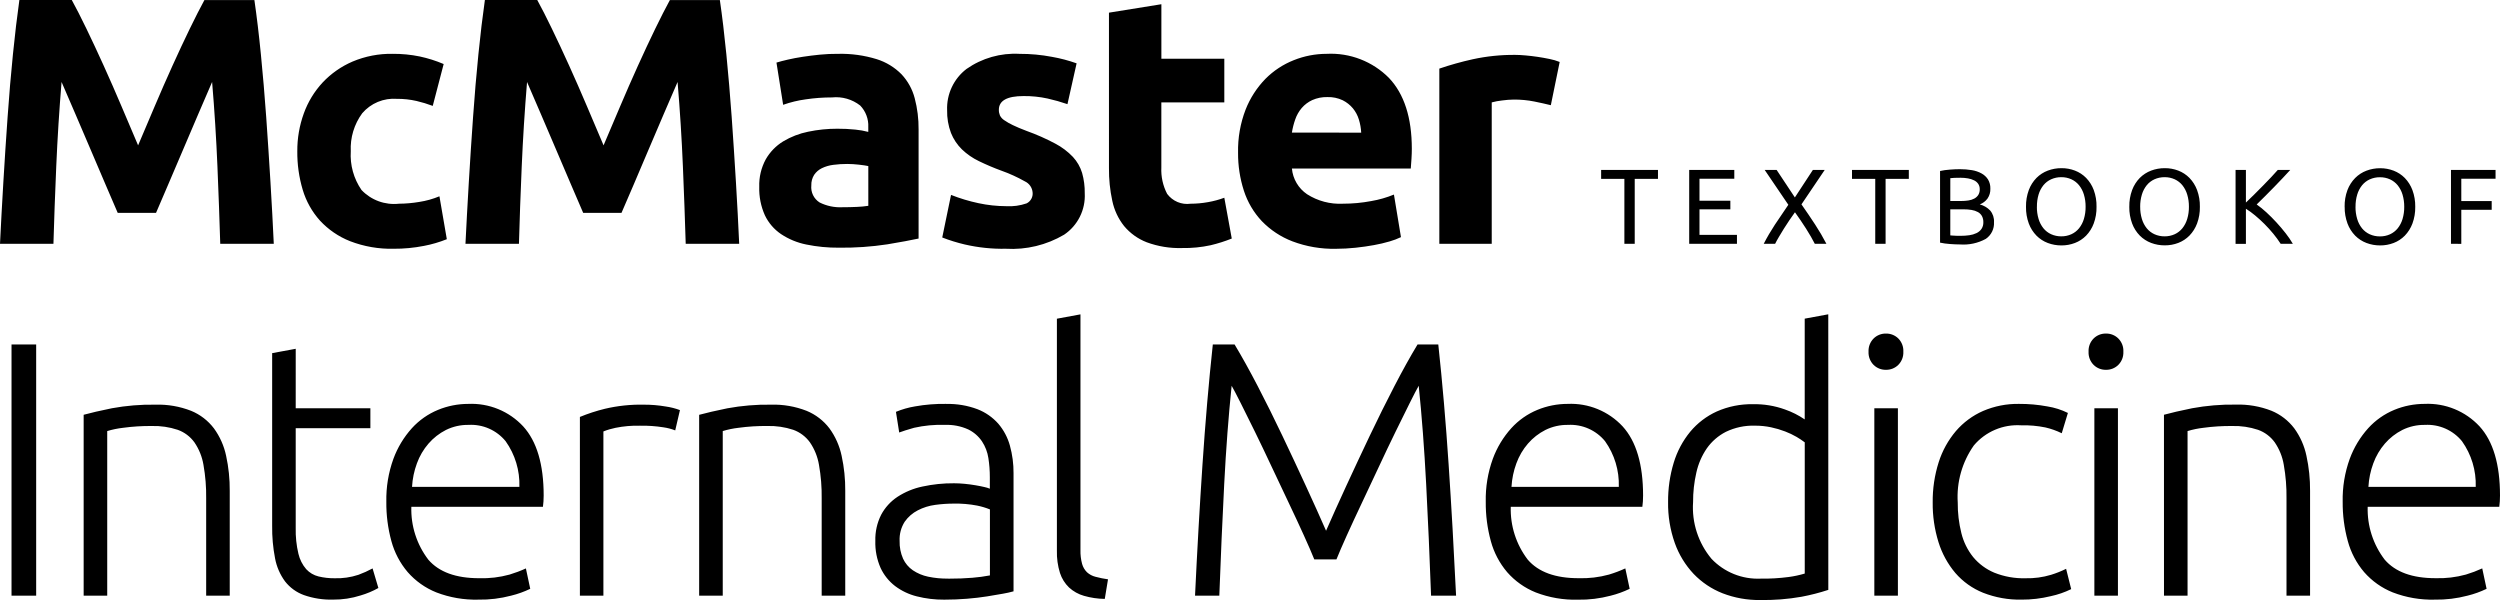 <svg width="225" height="54" viewBox="0 0 225 54" fill="none" xmlns="http://www.w3.org/2000/svg">
<g clip-path="url(#clip0_104_35)">
<path d="M6.46 0C6.843 0.697 7.282 1.557 7.777 2.581C8.272 3.605 8.791 4.714 9.333 5.91C9.872 7.102 10.407 8.322 10.936 9.568L12.429 13.082L13.922 9.568C14.45 8.322 14.985 7.103 15.525 5.91C16.066 4.717 16.584 3.608 17.081 2.585C17.578 1.563 18.018 0.703 18.398 0.004H22.895C23.107 1.461 23.302 3.091 23.48 4.896C23.659 6.701 23.819 8.58 23.959 10.532C24.097 12.485 24.224 14.443 24.343 16.406C24.461 18.369 24.56 20.215 24.64 21.944H19.822C19.758 19.812 19.674 17.49 19.569 14.977C19.464 12.465 19.305 9.932 19.09 7.378C18.707 8.264 18.283 9.246 17.82 10.322C17.356 11.399 16.896 12.476 16.441 13.553C15.986 14.629 15.546 15.658 15.123 16.64C14.699 17.621 14.34 18.46 14.043 19.157H10.594C10.296 18.46 9.935 17.621 9.512 16.64C9.088 15.658 8.649 14.629 8.194 13.553C7.738 12.476 7.278 11.399 6.811 10.322C6.345 9.246 5.922 8.264 5.541 7.378C5.33 9.932 5.17 12.466 5.062 14.977C4.954 17.489 4.87 19.812 4.809 21.944H0C0.084 20.213 0.185 18.366 0.301 16.403C0.417 14.44 0.545 12.482 0.684 10.53C0.821 8.577 0.981 6.698 1.163 4.894C1.345 3.089 1.539 1.457 1.744 0H6.46ZM26.757 13.616C26.749 12.456 26.947 11.303 27.342 10.212C27.713 9.179 28.289 8.231 29.036 7.426C29.795 6.62 30.712 5.978 31.729 5.541C32.87 5.06 34.1 4.822 35.339 4.845C36.157 4.838 36.974 4.918 37.776 5.082C38.514 5.24 39.236 5.468 39.93 5.763L38.947 9.531C38.472 9.352 37.985 9.204 37.491 9.088C36.91 8.955 36.314 8.89 35.718 8.896C35.133 8.852 34.545 8.947 34.003 9.172C33.461 9.398 32.98 9.748 32.599 10.194C31.874 11.182 31.51 12.39 31.57 13.614C31.492 14.851 31.832 16.079 32.535 17.099C32.964 17.551 33.492 17.898 34.077 18.112C34.662 18.326 35.288 18.402 35.907 18.334C36.523 18.329 37.137 18.275 37.744 18.172C38.364 18.077 38.97 17.907 39.549 17.666L40.214 21.528C39.549 21.795 38.86 21.997 38.156 22.13C37.259 22.307 36.346 22.394 35.432 22.388C34.091 22.42 32.757 22.188 31.505 21.706C30.475 21.299 29.55 20.666 28.797 19.854C28.081 19.057 27.551 18.11 27.245 17.083C26.91 15.958 26.746 14.79 26.757 13.616ZM48.352 0C48.735 0.697 49.174 1.557 49.669 2.581C50.164 3.605 50.683 4.714 51.225 5.91C51.764 7.102 52.299 8.322 52.828 9.568L54.321 13.082L55.814 9.568C56.342 8.322 56.877 7.103 57.417 5.91C57.958 4.717 58.476 3.608 58.973 2.585C59.471 1.563 59.91 0.703 60.29 0.004H64.787C64.999 1.461 65.194 3.091 65.373 4.896C65.551 6.701 65.711 8.58 65.852 10.532C65.989 12.485 66.117 14.443 66.235 16.406C66.353 18.369 66.45 20.215 66.527 21.944H61.714C61.65 19.812 61.566 17.49 61.461 14.977C61.356 12.465 61.197 9.932 60.982 7.378C60.599 8.264 60.175 9.246 59.712 10.322C59.248 11.399 58.788 12.476 58.333 13.553C57.878 14.629 57.44 15.658 57.02 16.64C56.599 17.621 56.238 18.46 55.935 19.157H52.486C52.188 18.46 51.827 17.621 51.404 16.64C50.981 15.658 50.542 14.629 50.086 13.553C49.63 12.476 49.17 11.4 48.704 10.323C48.239 9.247 47.815 8.266 47.434 7.379C47.223 9.933 47.063 12.466 46.955 14.978C46.847 17.49 46.764 19.812 46.705 21.944H41.892C41.976 20.213 42.077 18.366 42.193 16.403C42.309 14.44 42.437 12.482 42.576 10.53C42.713 8.577 42.873 6.698 43.055 4.894C43.237 3.089 43.432 1.458 43.64 0.001L48.352 0ZM75.805 18.651C76.269 18.651 76.713 18.641 77.135 18.62C77.474 18.607 77.812 18.575 78.148 18.524V14.946C77.957 14.904 77.672 14.862 77.294 14.819C76.947 14.779 76.598 14.758 76.249 14.756C75.83 14.755 75.412 14.781 74.997 14.836C74.64 14.879 74.293 14.98 73.969 15.136C73.687 15.272 73.447 15.48 73.272 15.738C73.095 16.023 73.007 16.354 73.019 16.689C72.988 16.988 73.042 17.29 73.173 17.561C73.305 17.832 73.509 18.06 73.763 18.221C74.396 18.538 75.099 18.686 75.805 18.651ZM75.422 4.846C76.601 4.816 77.778 4.978 78.905 5.325C79.749 5.589 80.516 6.056 81.137 6.686C81.706 7.294 82.114 8.034 82.324 8.84C82.566 9.759 82.683 10.707 82.673 11.658V21.469C81.997 21.616 81.058 21.791 79.855 21.991C78.409 22.209 76.949 22.31 75.488 22.292C74.504 22.3 73.523 22.204 72.559 22.005C71.751 21.843 70.983 21.526 70.296 21.07C69.669 20.645 69.166 20.06 68.84 19.377C68.479 18.571 68.306 17.694 68.333 16.812C68.305 15.951 68.507 15.098 68.918 14.34C69.296 13.678 69.835 13.123 70.485 12.725C71.18 12.309 71.94 12.014 72.734 11.854C73.598 11.673 74.479 11.583 75.362 11.585C75.905 11.582 76.449 11.608 76.99 11.665C77.38 11.702 77.766 11.771 78.145 11.871V11.427C78.162 11.073 78.106 10.719 77.98 10.386C77.855 10.054 77.664 9.751 77.417 9.496C76.699 8.935 75.791 8.674 74.884 8.768C74.09 8.767 73.296 8.825 72.51 8.942C71.819 9.036 71.14 9.2 70.483 9.433L69.882 5.633C70.156 5.549 70.499 5.459 70.911 5.364C71.322 5.269 71.769 5.184 72.252 5.111C72.737 5.037 73.248 4.973 73.785 4.919C74.321 4.866 74.868 4.841 75.425 4.845L75.422 4.846ZM90.56 18.556C91.183 18.594 91.807 18.508 92.397 18.303C92.576 18.214 92.724 18.072 92.82 17.896C92.916 17.721 92.956 17.52 92.935 17.321C92.918 17.108 92.844 16.903 92.722 16.728C92.6 16.552 92.433 16.413 92.238 16.323C91.561 15.94 90.851 15.617 90.117 15.358C89.432 15.107 88.761 14.822 88.105 14.503C87.541 14.233 87.023 13.875 86.572 13.443C86.146 13.025 85.811 12.524 85.59 11.97C85.342 11.313 85.224 10.614 85.241 9.912C85.214 9.201 85.358 8.493 85.661 7.848C85.964 7.203 86.417 6.641 86.983 6.208C88.378 5.229 90.063 4.75 91.764 4.847C92.742 4.843 93.717 4.933 94.677 5.116C95.432 5.248 96.173 5.444 96.894 5.701L96.071 9.374C95.485 9.173 94.888 9.004 94.283 8.867C93.57 8.712 92.843 8.638 92.114 8.646C90.636 8.646 89.897 9.058 89.897 9.881C89.894 10.055 89.927 10.227 89.993 10.388C90.08 10.562 90.212 10.71 90.376 10.815C90.622 10.985 90.882 11.134 91.152 11.26C91.479 11.42 91.896 11.596 92.403 11.787C93.284 12.102 94.142 12.481 94.968 12.921C95.563 13.232 96.104 13.64 96.567 14.127C96.945 14.538 97.227 15.029 97.39 15.564C97.557 16.16 97.637 16.777 97.627 17.396C97.666 18.125 97.515 18.852 97.189 19.505C96.864 20.158 96.374 20.716 95.769 21.123C94.186 22.056 92.362 22.497 90.528 22.388C89.288 22.412 88.049 22.284 86.839 22.005C86.146 21.843 85.465 21.633 84.802 21.374L85.593 17.542C86.394 17.858 87.22 18.108 88.063 18.286C88.883 18.463 89.72 18.553 90.56 18.556ZM99.806 1.14L104.524 0.38V5.288H110.188V9.216H104.521V15.074C104.482 15.898 104.662 16.718 105.043 17.449C105.283 17.772 105.605 18.025 105.975 18.181C106.346 18.337 106.752 18.39 107.151 18.335C107.676 18.334 108.201 18.286 108.718 18.193C109.219 18.107 109.712 17.974 110.188 17.796L110.859 21.469C110.242 21.716 109.607 21.917 108.959 22.071C108.117 22.254 107.256 22.339 106.395 22.323C105.304 22.358 104.218 22.18 103.195 21.801C102.408 21.494 101.711 20.994 101.169 20.345C100.643 19.682 100.279 18.905 100.107 18.077C99.898 17.109 99.797 16.122 99.807 15.132L99.806 1.14ZM111.426 13.743C111.398 12.418 111.628 11.1 112.104 9.864C112.51 8.83 113.118 7.888 113.893 7.093C114.618 6.364 115.486 5.792 116.442 5.415C117.384 5.038 118.388 4.845 119.402 4.845C120.437 4.791 121.47 4.957 122.436 5.331C123.402 5.705 124.278 6.278 125.007 7.014C126.378 8.46 127.064 10.586 127.064 13.394C127.064 13.668 127.054 13.969 127.033 14.296C127.012 14.623 126.991 14.914 126.97 15.167H116.272C116.313 15.629 116.457 16.076 116.693 16.476C116.928 16.876 117.249 17.218 117.633 17.479C118.594 18.093 119.723 18.392 120.862 18.333C121.718 18.334 122.571 18.255 123.412 18.096C124.112 17.977 124.797 17.78 125.454 17.511L126.087 21.343C125.761 21.498 125.422 21.626 125.074 21.726C124.61 21.862 124.14 21.973 123.664 22.058C123.147 22.153 122.593 22.233 122.002 22.296C121.413 22.359 120.821 22.391 120.229 22.392C118.895 22.419 117.568 22.192 116.32 21.722C115.279 21.324 114.339 20.703 113.564 19.902C112.829 19.12 112.278 18.184 111.949 17.163C111.593 16.058 111.416 14.903 111.426 13.743ZM122.508 11.938C122.488 11.54 122.418 11.147 122.302 10.766C122.191 10.396 122.008 10.052 121.764 9.753C121.511 9.449 121.198 9.201 120.845 9.024C120.415 8.82 119.943 8.722 119.467 8.737C118.999 8.725 118.534 8.817 118.106 9.006C117.742 9.173 117.418 9.416 117.156 9.719C116.898 10.022 116.7 10.371 116.571 10.748C116.435 11.134 116.334 11.531 116.27 11.935L122.508 11.938ZM139.575 9.468C139.153 9.363 138.657 9.252 138.087 9.136C137.482 9.016 136.867 8.958 136.251 8.961C135.896 8.966 135.542 8.992 135.19 9.041C134.875 9.075 134.562 9.133 134.256 9.215V21.944H129.54V6.175C130.521 5.841 131.52 5.561 132.533 5.336C133.796 5.06 135.087 4.928 136.38 4.94C136.635 4.94 136.942 4.956 137.299 4.988C137.656 5.02 138.015 5.062 138.375 5.115C138.734 5.168 139.093 5.232 139.452 5.306C139.766 5.367 140.074 5.457 140.371 5.576L139.575 9.468Z" fill="black"/>
<path d="M149.218 15.294V16.099H147.125V21.943H146.194V16.099H144.102V15.294H149.218ZM152.028 21.943V15.294H156.087V16.089H152.954V18.065H155.732V18.842H152.954V21.141H156.326V21.943H152.028ZM163.332 21.943C163.236 21.752 163.121 21.539 162.986 21.305C162.851 21.071 162.704 20.828 162.545 20.576C162.385 20.321 162.219 20.068 162.046 19.818C161.872 19.569 161.706 19.33 161.546 19.104C161.387 19.328 161.22 19.566 161.047 19.818C160.874 20.071 160.709 20.323 160.553 20.576C160.396 20.831 160.249 21.075 160.111 21.305C159.973 21.536 159.856 21.748 159.761 21.943H158.735C159.038 21.353 159.373 20.78 159.738 20.225C160.121 19.644 160.525 19.046 160.951 18.431L158.822 15.294H159.897L161.538 17.769L163.159 15.294H164.224L162.132 18.393C162.567 19.014 162.976 19.618 163.36 20.206C163.728 20.768 164.068 21.348 164.377 21.943H163.332ZM171.794 15.294V16.099H169.703V21.943H168.772V16.099H166.68V15.294H171.794ZM176.4 22C176.266 22 176.12 21.997 175.963 21.99C175.806 21.984 175.649 21.974 175.493 21.961C175.336 21.949 175.181 21.933 175.027 21.913C174.885 21.896 174.744 21.871 174.605 21.837V15.389C174.744 15.355 174.885 15.33 175.027 15.313C175.181 15.294 175.336 15.278 175.493 15.265C175.65 15.252 175.805 15.242 175.958 15.236C176.112 15.23 176.256 15.227 176.39 15.227C176.752 15.225 177.113 15.254 177.47 15.313C177.775 15.362 178.07 15.462 178.341 15.61C178.577 15.738 178.777 15.925 178.922 16.152C179.069 16.401 179.142 16.687 179.132 16.977C179.146 17.296 179.055 17.611 178.874 17.873C178.697 18.11 178.458 18.291 178.183 18.397C178.537 18.49 178.86 18.68 179.114 18.944C179.36 19.238 179.484 19.615 179.46 19.997C179.477 20.29 179.418 20.581 179.289 20.844C179.16 21.107 178.965 21.332 178.724 21.498C178.014 21.886 177.207 22.06 176.4 22ZM175.527 18.838V21.185C175.598 21.192 175.681 21.198 175.776 21.204C175.859 21.211 175.957 21.216 176.069 21.219C176.18 21.222 176.31 21.224 176.458 21.224C176.719 21.225 176.98 21.207 177.239 21.171C177.464 21.141 177.682 21.076 177.887 20.979C178.066 20.895 178.22 20.766 178.333 20.605C178.451 20.426 178.509 20.214 178.501 20C178.507 19.809 178.464 19.619 178.376 19.448C178.292 19.297 178.168 19.172 178.016 19.088C177.841 18.993 177.652 18.928 177.455 18.897C177.214 18.856 176.97 18.837 176.726 18.839L175.527 18.838ZM175.527 18.09H176.506C176.725 18.091 176.943 18.075 177.159 18.042C177.345 18.016 177.525 17.958 177.691 17.87C177.835 17.792 177.958 17.68 178.047 17.543C178.138 17.39 178.183 17.213 178.176 17.034C178.182 16.863 178.135 16.694 178.042 16.55C177.948 16.414 177.821 16.305 177.672 16.233C177.498 16.147 177.312 16.087 177.12 16.055C176.899 16.016 176.675 15.997 176.45 15.998C176.213 15.998 176.027 16.001 175.893 16.007C175.759 16.014 175.638 16.023 175.528 16.036L175.527 18.09ZM182.34 18.608C182.33 18.095 182.416 17.584 182.593 17.101C182.745 16.694 182.981 16.323 183.284 16.012C183.573 15.723 183.919 15.499 184.302 15.355C184.696 15.207 185.114 15.132 185.535 15.135C185.949 15.132 186.361 15.207 186.748 15.355C187.126 15.5 187.468 15.724 187.751 16.012C188.052 16.324 188.286 16.695 188.437 17.101C188.614 17.586 188.699 18.099 188.687 18.614C188.697 19.128 188.611 19.639 188.433 20.121C188.282 20.527 188.049 20.898 187.748 21.21C187.464 21.498 187.122 21.723 186.744 21.867C186.357 22.016 185.945 22.09 185.531 22.088C185.11 22.09 184.692 22.016 184.298 21.867C183.917 21.723 183.571 21.498 183.284 21.209C182.981 20.898 182.745 20.527 182.593 20.12C182.416 19.638 182.33 19.128 182.34 18.614V18.608ZM183.319 18.608C183.314 18.98 183.366 19.351 183.472 19.707C183.562 20.012 183.71 20.297 183.909 20.546C184.095 20.775 184.331 20.957 184.6 21.079C184.888 21.209 185.2 21.274 185.516 21.271C185.831 21.274 186.142 21.209 186.428 21.079C186.695 20.956 186.929 20.774 187.114 20.546C187.313 20.297 187.461 20.012 187.551 19.707C187.657 19.351 187.709 18.98 187.704 18.608C187.709 18.236 187.657 17.866 187.551 17.509C187.461 17.204 187.313 16.919 187.114 16.67C186.929 16.443 186.695 16.261 186.428 16.138C186.142 16.008 185.831 15.942 185.516 15.946C185.2 15.943 184.888 16.008 184.6 16.138C184.331 16.26 184.095 16.442 183.909 16.67C183.71 16.919 183.562 17.204 183.472 17.509C183.367 17.868 183.316 18.24 183.323 18.614L183.319 18.608ZM191.638 18.608C191.628 18.095 191.714 17.584 191.892 17.101C192.044 16.694 192.279 16.323 192.582 16.012C192.871 15.723 193.218 15.499 193.6 15.355C193.994 15.207 194.412 15.132 194.833 15.135C195.248 15.132 195.659 15.207 196.047 15.355C196.424 15.5 196.766 15.724 197.05 16.012C197.351 16.324 197.584 16.695 197.736 17.101C197.913 17.584 197.999 18.095 197.989 18.608C197.999 19.122 197.913 19.633 197.736 20.115C197.584 20.522 197.351 20.892 197.05 21.204C196.766 21.493 196.424 21.717 196.047 21.862C195.659 22.01 195.248 22.085 194.833 22.082C194.412 22.085 193.994 22.01 193.6 21.862C193.218 21.718 192.871 21.494 192.582 21.204C192.279 20.894 192.044 20.523 191.892 20.115C191.715 19.635 191.628 19.126 191.637 18.614L191.638 18.608ZM192.617 18.608C192.612 18.98 192.664 19.351 192.77 19.707C192.86 20.012 193.009 20.297 193.207 20.546C193.393 20.775 193.63 20.957 193.898 21.079C194.186 21.209 194.499 21.274 194.815 21.271C195.129 21.274 195.44 21.209 195.727 21.079C195.993 20.956 196.228 20.774 196.413 20.546C196.611 20.297 196.759 20.012 196.849 19.707C196.956 19.351 197.007 18.98 197.003 18.608C197.007 18.236 196.956 17.866 196.849 17.509C196.759 17.204 196.611 16.919 196.413 16.67C196.228 16.443 195.993 16.261 195.727 16.138C195.44 16.008 195.129 15.942 194.815 15.946C194.499 15.943 194.186 16.008 193.898 16.138C193.63 16.26 193.393 16.442 193.207 16.67C193.009 16.919 192.86 17.204 192.77 17.509C192.663 17.868 192.611 18.24 192.615 18.614L192.617 18.608ZM206.123 15.294C205.925 15.511 205.701 15.753 205.452 16.018C205.203 16.283 204.943 16.555 204.67 16.833C204.398 17.112 204.128 17.385 203.86 17.653C203.592 17.921 203.339 18.171 203.102 18.401C203.408 18.619 203.7 18.856 203.975 19.111C204.282 19.393 204.583 19.694 204.877 20.014C205.172 20.334 205.449 20.66 205.709 20.994C205.947 21.295 206.163 21.613 206.357 21.944H205.261C205.058 21.629 204.837 21.326 204.599 21.037C204.349 20.733 204.085 20.442 203.807 20.164C203.529 19.886 203.248 19.629 202.961 19.391C202.699 19.171 202.422 18.969 202.132 18.787V21.948H201.201V15.294H202.132V18.23C202.356 18.018 202.602 17.78 202.87 17.515C203.139 17.25 203.404 16.983 203.666 16.714C203.929 16.445 204.177 16.188 204.41 15.942C204.643 15.696 204.84 15.48 205 15.295L206.123 15.294ZM211.016 18.614C211.006 18.1 211.092 17.589 211.27 17.107C211.424 16.699 211.661 16.328 211.967 16.018C212.254 15.729 212.601 15.505 212.982 15.361C213.376 15.212 213.794 15.138 214.215 15.14C214.63 15.138 215.041 15.212 215.429 15.361C215.806 15.506 216.148 15.73 216.432 16.018C216.733 16.33 216.966 16.701 217.118 17.107C217.295 17.589 217.381 18.1 217.372 18.614C217.381 19.128 217.295 19.639 217.118 20.121C216.966 20.527 216.733 20.898 216.432 21.21C216.148 21.498 215.806 21.723 215.429 21.867C215.041 22.016 214.63 22.09 214.215 22.088C213.794 22.09 213.376 22.016 212.982 21.867C212.6 21.723 212.254 21.499 211.967 21.209C211.663 20.898 211.428 20.527 211.276 20.12C211.098 19.638 211.011 19.128 211.02 18.614H211.016ZM211.995 18.614C211.991 18.986 212.042 19.356 212.149 19.713C212.238 20.018 212.387 20.303 212.585 20.552C212.772 20.78 213.008 20.963 213.276 21.085C213.564 21.215 213.877 21.28 214.193 21.276C214.507 21.28 214.819 21.215 215.105 21.085C215.371 20.962 215.606 20.78 215.791 20.552C215.989 20.303 216.138 20.018 216.228 19.713C216.334 19.356 216.385 18.986 216.381 18.614C216.385 18.242 216.334 17.872 216.228 17.515C216.138 17.21 215.989 16.925 215.791 16.676C215.606 16.448 215.371 16.266 215.105 16.143C214.819 16.013 214.507 15.948 214.193 15.952C213.877 15.948 213.564 16.014 213.276 16.143C213.008 16.265 212.772 16.448 212.585 16.676C212.387 16.925 212.238 17.21 212.149 17.515C212.043 17.872 211.993 18.242 211.998 18.614H211.995ZM220.588 21.943V15.294H224.6V16.089H221.517V18.094H224.252V18.88H221.517V21.946L220.588 21.943Z" fill="black"/>
<path d="M1.037 31H3.255V53.608H1.037V31ZM7.529 37.33C8.16 37.156 9.008 36.96 10.073 36.742C11.365 36.506 12.676 36.398 13.989 36.42C15.086 36.386 16.179 36.575 17.202 36.974C18.016 37.309 18.725 37.856 19.257 38.557C19.79 39.291 20.163 40.13 20.35 41.018C20.576 42.056 20.685 43.117 20.676 44.179V53.608H18.555V44.865C18.571 43.849 18.489 42.833 18.311 41.831C18.19 41.106 17.911 40.416 17.496 39.809C17.121 39.291 16.597 38.898 15.995 38.683C15.243 38.434 14.454 38.318 13.662 38.34C12.795 38.332 11.928 38.386 11.069 38.503C10.588 38.558 10.113 38.656 9.65 38.796V53.608H7.529V37.33ZM26.614 36.742H33.334V38.537H26.614V47.508C26.595 48.293 26.677 49.078 26.858 49.841C26.977 50.353 27.218 50.829 27.56 51.227C27.857 51.55 28.243 51.776 28.669 51.88C29.14 51.993 29.622 52.047 30.106 52.043C30.837 52.067 31.566 51.962 32.26 51.732C32.697 51.573 33.123 51.38 33.532 51.158L34.054 52.919C33.548 53.203 33.012 53.428 32.455 53.59C31.654 53.846 30.817 53.973 29.976 53.965C29.083 53.99 28.193 53.852 27.35 53.557C26.679 53.314 26.09 52.886 25.651 52.322C25.201 51.708 24.895 51 24.755 50.251C24.568 49.284 24.48 48.3 24.494 47.315V31.783L26.615 31.391L26.614 36.742ZM34.77 45.16C34.743 43.843 34.959 42.532 35.407 41.294C35.781 40.277 36.346 39.342 37.071 38.537C37.722 37.821 38.524 37.258 39.42 36.889C40.284 36.533 41.209 36.35 42.144 36.351C43.065 36.309 43.984 36.469 44.838 36.818C45.691 37.167 46.458 37.698 47.086 38.373C48.315 39.721 48.93 41.797 48.93 44.6C48.93 44.774 48.924 44.948 48.913 45.122C48.902 45.297 48.886 45.46 48.864 45.612H37.021C36.968 47.328 37.509 49.011 38.553 50.375C39.511 51.484 41.034 52.039 43.121 52.039C44.046 52.068 44.97 51.958 45.862 51.712C46.363 51.561 46.854 51.376 47.33 51.158L47.721 52.993C47.172 53.257 46.597 53.463 46.005 53.608C45.042 53.863 44.048 53.984 43.052 53.967C41.76 54.001 40.474 53.779 39.268 53.315C38.277 52.918 37.394 52.292 36.691 51.488C36.003 50.678 35.501 49.725 35.224 48.698C34.91 47.545 34.757 46.354 34.77 45.158L34.77 45.16ZM46.745 43.818C46.794 42.349 46.359 40.905 45.506 39.708C45.105 39.218 44.594 38.829 44.015 38.574C43.436 38.319 42.805 38.205 42.173 38.24C41.467 38.227 40.768 38.384 40.134 38.697C39.538 39 39.006 39.415 38.568 39.92C38.114 40.444 37.76 41.047 37.524 41.698C37.272 42.379 37.123 43.094 37.083 43.819L46.745 43.818ZM57.933 36.42C58.594 36.417 59.254 36.471 59.906 36.583C60.346 36.644 60.779 36.753 61.195 36.909L60.77 38.736C60.429 38.603 60.073 38.51 59.71 38.459C59.013 38.349 58.308 38.3 57.602 38.313C56.863 38.294 56.124 38.359 55.399 38.504C55.025 38.579 54.659 38.688 54.306 38.831V53.608H52.191V37.524C52.921 37.223 53.674 36.978 54.442 36.79C55.585 36.521 56.758 36.396 57.933 36.42ZM62.924 37.334C63.555 37.16 64.403 36.964 65.468 36.746C66.758 36.509 68.069 36.4 69.38 36.42C70.477 36.386 71.57 36.575 72.593 36.974C73.406 37.308 74.116 37.852 74.649 38.552C75.184 39.288 75.558 40.128 75.746 41.018C75.972 42.056 76.081 43.117 76.072 44.179V53.608H73.951V44.865C73.967 43.849 73.885 42.833 73.707 41.831C73.585 41.106 73.307 40.416 72.892 39.809C72.517 39.291 71.994 38.898 71.392 38.682C70.64 38.434 69.85 38.317 69.059 38.339C68.192 38.331 67.325 38.385 66.466 38.502C65.985 38.557 65.51 38.655 65.047 38.795V53.608H62.924V37.334ZM85.341 52.08C86.167 52.08 86.891 52.053 87.511 51.999C88.042 51.957 88.57 51.886 89.093 51.787V45.847C88.724 45.698 88.342 45.584 87.951 45.504C87.242 45.368 86.52 45.308 85.798 45.325C85.253 45.327 84.709 45.365 84.169 45.439C83.623 45.51 83.093 45.675 82.603 45.929C82.131 46.17 81.726 46.523 81.422 46.958C81.096 47.472 80.936 48.074 80.965 48.682C80.949 49.231 81.055 49.778 81.275 50.281C81.47 50.702 81.774 51.062 82.156 51.325C82.571 51.603 83.036 51.798 83.526 51.9C84.121 52.025 84.729 52.084 85.337 52.075L85.341 52.08ZM85.149 36.355C86.112 36.33 87.07 36.491 87.972 36.829C88.692 37.108 89.335 37.555 89.847 38.133C90.336 38.707 90.692 39.38 90.892 40.107C91.115 40.914 91.225 41.749 91.218 42.586V53.22C90.907 53.307 90.591 53.377 90.272 53.432C89.859 53.508 89.38 53.589 88.835 53.676C88.29 53.763 87.686 53.834 87.024 53.888C86.361 53.942 85.681 53.969 84.986 53.969C84.153 53.977 83.322 53.877 82.515 53.673C81.807 53.498 81.141 53.182 80.558 52.744C79.998 52.314 79.551 51.755 79.253 51.115C78.916 50.349 78.755 49.518 78.78 48.682C78.757 47.868 78.936 47.061 79.302 46.333C79.649 45.681 80.154 45.126 80.769 44.718C81.456 44.27 82.219 43.955 83.021 43.788C83.953 43.586 84.905 43.487 85.859 43.495C86.164 43.495 86.483 43.511 86.817 43.543C87.151 43.576 87.478 43.619 87.796 43.674C88.112 43.728 88.384 43.782 88.612 43.837C88.774 43.87 88.932 43.919 89.085 43.983V42.939C89.086 42.365 89.042 41.793 88.954 41.226C88.874 40.69 88.678 40.178 88.38 39.725C88.068 39.263 87.641 38.892 87.14 38.648C86.482 38.351 85.764 38.211 85.043 38.24C84.111 38.207 83.179 38.295 82.27 38.5C81.66 38.674 81.213 38.816 80.928 38.925L80.635 37.065C81.186 36.838 81.76 36.673 82.348 36.576C83.27 36.411 84.205 36.336 85.141 36.35L85.149 36.355ZM99.43 53.902C98.795 53.893 98.165 53.8 97.554 53.624C97.055 53.482 96.596 53.225 96.213 52.874C95.839 52.513 95.559 52.065 95.398 51.569C95.196 50.92 95.103 50.243 95.121 49.563V28.684L97.242 28.292V49.497C97.23 49.921 97.279 50.344 97.389 50.753C97.468 51.037 97.62 51.296 97.829 51.503C98.047 51.7 98.311 51.841 98.596 51.911C98.966 52.01 99.342 52.086 99.721 52.139L99.43 53.902ZM118.286 50.346C118.068 49.803 117.757 49.085 117.352 48.193C116.948 47.3 116.495 46.327 115.993 45.273C115.49 44.218 114.977 43.13 114.452 42.011C113.928 40.891 113.426 39.842 112.946 38.862C112.465 37.884 112.039 37.025 111.668 36.285C111.296 35.546 111.023 35.024 110.848 34.719C110.566 37.438 110.342 40.391 110.178 43.577C110.014 46.763 109.868 50.107 109.739 53.608H107.553C107.748 49.498 107.972 45.561 108.224 41.798C108.475 38.035 108.785 34.435 109.154 30.999H111.111C111.765 32.085 112.462 33.341 113.203 34.767C113.944 36.193 114.679 37.672 115.407 39.204C116.137 40.736 116.845 42.248 117.531 43.739C118.218 45.229 118.823 46.573 119.346 47.768C119.869 46.572 120.474 45.229 121.16 43.739C121.847 42.249 122.555 40.737 123.285 39.204C124.015 37.671 124.75 36.192 125.489 34.767C126.227 33.342 126.925 32.086 127.581 30.999H129.446C129.816 34.436 130.126 38.035 130.376 41.798C130.627 45.56 130.85 49.497 131.047 53.608H128.796C128.668 50.106 128.521 46.762 128.355 43.576C128.189 40.39 127.965 37.437 127.684 34.718C127.511 35.023 127.239 35.545 126.869 36.285C126.499 37.024 126.075 37.883 125.597 38.862C125.118 39.84 124.618 40.889 124.097 42.01C123.575 43.13 123.064 44.217 122.564 45.272C122.064 46.327 121.613 47.3 121.21 48.192C120.808 49.083 120.498 49.801 120.28 50.345L118.286 50.346ZM133.718 45.158C133.69 43.842 133.906 42.531 134.354 41.293C134.728 40.276 135.293 39.341 136.018 38.536C136.669 37.82 137.472 37.257 138.367 36.888C139.231 36.532 140.157 36.349 141.091 36.35C142.013 36.308 142.932 36.468 143.785 36.817C144.638 37.166 145.406 37.697 146.034 38.372C147.262 39.72 147.877 41.796 147.877 44.599C147.877 44.773 147.871 44.947 147.861 45.121C147.85 45.295 147.833 45.459 147.812 45.611H135.969C135.916 47.328 136.458 49.01 137.502 50.374C138.46 51.483 139.982 52.038 142.069 52.038C142.994 52.067 143.918 51.957 144.81 51.711C145.312 51.56 145.802 51.375 146.278 51.157L146.67 52.993C146.122 53.258 145.548 53.466 144.957 53.613C143.994 53.868 143 53.989 142.004 53.972C140.712 54.006 139.426 53.784 138.22 53.32C137.229 52.922 136.346 52.296 135.643 51.493C134.955 50.682 134.454 49.73 134.176 48.703C133.86 47.548 133.706 46.356 133.718 45.158ZM145.693 43.817C145.742 42.348 145.306 40.904 144.453 39.706C144.053 39.217 143.542 38.83 142.964 38.575C142.386 38.32 141.755 38.205 141.124 38.24C140.418 38.227 139.719 38.384 139.085 38.697C138.489 39 137.957 39.415 137.519 39.92C137.065 40.444 136.712 41.047 136.475 41.698C136.223 42.379 136.075 43.094 136.034 43.819L145.693 43.817ZM164.548 53.089C163.758 53.348 162.951 53.555 162.134 53.709C160.906 53.925 159.661 54.023 158.415 54.002C157.261 54.018 156.115 53.813 155.038 53.398C154.052 53.012 153.161 52.416 152.428 51.652C151.677 50.853 151.099 49.907 150.732 48.874C150.313 47.691 150.109 46.442 150.128 45.187C150.116 43.989 150.286 42.795 150.634 41.647C150.94 40.629 151.444 39.681 152.118 38.858C152.768 38.076 153.587 37.452 154.513 37.031C155.535 36.58 156.642 36.358 157.759 36.378C158.742 36.357 159.721 36.518 160.646 36.852C161.276 37.071 161.874 37.372 162.424 37.748V28.679L164.545 28.287L164.548 53.089ZM162.427 39.811C162.193 39.633 161.947 39.469 161.693 39.321C161.364 39.131 161.02 38.967 160.665 38.832C160.252 38.673 159.826 38.547 159.393 38.456C158.92 38.357 158.439 38.308 157.956 38.31C157.049 38.28 156.148 38.47 155.33 38.864C154.647 39.213 154.059 39.722 153.617 40.348C153.164 41.009 152.843 41.752 152.671 42.535C152.471 43.407 152.372 44.298 152.377 45.193C152.252 47.046 152.848 48.876 154.041 50.299C154.606 50.893 155.292 51.358 156.052 51.665C156.812 51.972 157.629 52.112 158.447 52.077C159.292 52.09 160.137 52.041 160.975 51.931C161.467 51.866 161.952 51.762 162.427 51.62V39.811ZM170.811 53.608H168.69V36.742H170.811V53.608ZM171.301 31.652C171.312 31.871 171.277 32.09 171.198 32.295C171.119 32.5 170.999 32.687 170.844 32.842C170.698 32.986 170.524 33.099 170.334 33.175C170.143 33.25 169.939 33.287 169.734 33.283C169.529 33.287 169.326 33.25 169.135 33.175C168.945 33.099 168.771 32.986 168.625 32.842C168.47 32.687 168.35 32.5 168.271 32.295C168.192 32.09 168.157 31.871 168.168 31.652C168.158 31.432 168.193 31.213 168.272 31.008C168.352 30.803 168.473 30.617 168.628 30.462C168.774 30.318 168.948 30.205 169.138 30.129C169.329 30.054 169.532 30.017 169.737 30.021C169.942 30.017 170.146 30.054 170.336 30.129C170.527 30.205 170.7 30.318 170.847 30.462C171.001 30.618 171.121 30.804 171.199 31.009C171.278 31.214 171.312 31.433 171.301 31.653V31.652ZM181.936 53.967C180.754 53.99 179.579 53.779 178.478 53.348C177.516 52.962 176.661 52.352 175.982 51.569C175.296 50.756 174.78 49.813 174.465 48.796C174.105 47.64 173.929 46.434 173.943 45.224C173.928 43.996 174.11 42.773 174.481 41.602C174.807 40.574 175.334 39.62 176.031 38.796C176.701 38.017 177.537 37.398 178.478 36.986C179.498 36.549 180.598 36.332 181.707 36.35C182.566 36.345 183.424 36.421 184.268 36.578C184.909 36.68 185.53 36.877 186.111 37.165L185.557 38.992C185.089 38.763 184.596 38.587 184.089 38.47C183.37 38.324 182.636 38.259 181.903 38.278C181.101 38.226 180.298 38.362 179.559 38.677C178.819 38.991 178.164 39.475 177.646 40.089C176.591 41.585 176.08 43.397 176.196 45.224C176.188 46.153 176.297 47.079 176.523 47.981C176.715 48.767 177.077 49.502 177.583 50.134C178.092 50.747 178.741 51.228 179.475 51.537C180.371 51.897 181.332 52.07 182.298 52.043C183.076 52.062 183.852 51.957 184.597 51.732C185.061 51.589 185.514 51.409 185.95 51.194L186.407 53.021C185.821 53.308 185.202 53.521 184.564 53.657C183.704 53.867 182.822 53.971 181.936 53.967ZM190.614 53.608H188.493V36.742H190.614V53.608ZM191.103 31.652C191.114 31.871 191.079 32.09 191.001 32.295C190.922 32.5 190.801 32.687 190.646 32.842C190.5 32.986 190.327 33.099 190.136 33.175C189.946 33.25 189.742 33.287 189.537 33.283C189.332 33.287 189.128 33.25 188.938 33.175C188.747 33.099 188.574 32.986 188.428 32.842C188.273 32.687 188.152 32.5 188.073 32.295C187.995 32.09 187.96 31.871 187.971 31.652C187.96 31.432 187.995 31.213 188.073 31.008C188.152 30.803 188.273 30.616 188.428 30.461C188.574 30.317 188.747 30.204 188.938 30.128C189.128 30.053 189.332 30.016 189.537 30.02C189.742 30.016 189.946 30.053 190.136 30.128C190.327 30.204 190.5 30.317 190.646 30.461C190.801 30.617 190.922 30.803 191.001 31.008C191.08 31.214 191.115 31.433 191.103 31.653V31.652ZM194.757 37.328C195.388 37.154 196.236 36.958 197.302 36.74C198.593 36.503 199.904 36.394 201.217 36.414C202.314 36.38 203.407 36.569 204.43 36.968C205.244 37.303 205.953 37.85 206.485 38.551C207.018 39.286 207.391 40.125 207.578 41.014C207.805 42.054 207.915 43.115 207.906 44.179V53.608H205.785V44.865C205.8 43.849 205.718 42.833 205.54 41.831C205.419 41.106 205.141 40.416 204.725 39.809C204.35 39.291 203.827 38.899 203.225 38.683C202.473 38.434 201.684 38.318 200.892 38.34C200.025 38.332 199.158 38.386 198.299 38.503C197.818 38.558 197.343 38.656 196.88 38.796V53.608H194.759L194.757 37.328ZM210.841 45.158C210.813 43.841 211.029 42.531 211.477 41.292C211.851 40.276 212.416 39.34 213.141 38.535C213.793 37.819 214.595 37.256 215.49 36.887C216.354 36.531 217.28 36.349 218.215 36.349C219.136 36.307 220.055 36.467 220.908 36.816C221.762 37.165 222.529 37.696 223.157 38.371C224.386 39.719 225 41.795 225 44.598C225 44.772 224.995 44.946 224.984 45.12C224.973 45.295 224.957 45.458 224.935 45.61H213.092C213.039 47.327 213.581 49.009 214.625 50.373C215.583 51.482 217.106 52.037 219.193 52.037C220.118 52.066 221.041 51.956 221.934 51.71C222.435 51.559 222.925 51.374 223.401 51.156L223.793 52.993C223.246 53.257 222.673 53.463 222.084 53.608C221.121 53.863 220.127 53.984 219.131 53.967C217.839 54.001 216.554 53.779 215.347 53.315C214.356 52.918 213.473 52.292 212.77 51.488C212.082 50.678 211.581 49.725 211.303 48.698C210.986 47.545 210.831 46.353 210.841 45.158ZM222.816 43.816C222.865 42.347 222.429 40.903 221.576 39.706C221.176 39.217 220.666 38.829 220.087 38.574C219.509 38.32 218.878 38.205 218.247 38.24C217.541 38.227 216.842 38.384 216.209 38.697C215.612 39 215.08 39.415 214.642 39.92C214.189 40.444 213.835 41.047 213.598 41.698C213.346 42.379 213.198 43.094 213.157 43.819L222.816 43.816Z" fill="black"/>
</g>
<defs>
<clipPath id="clip0_104_35">
<rect width="225" height="54" fill="white"/>
</clipPath>
</defs>
</svg>
